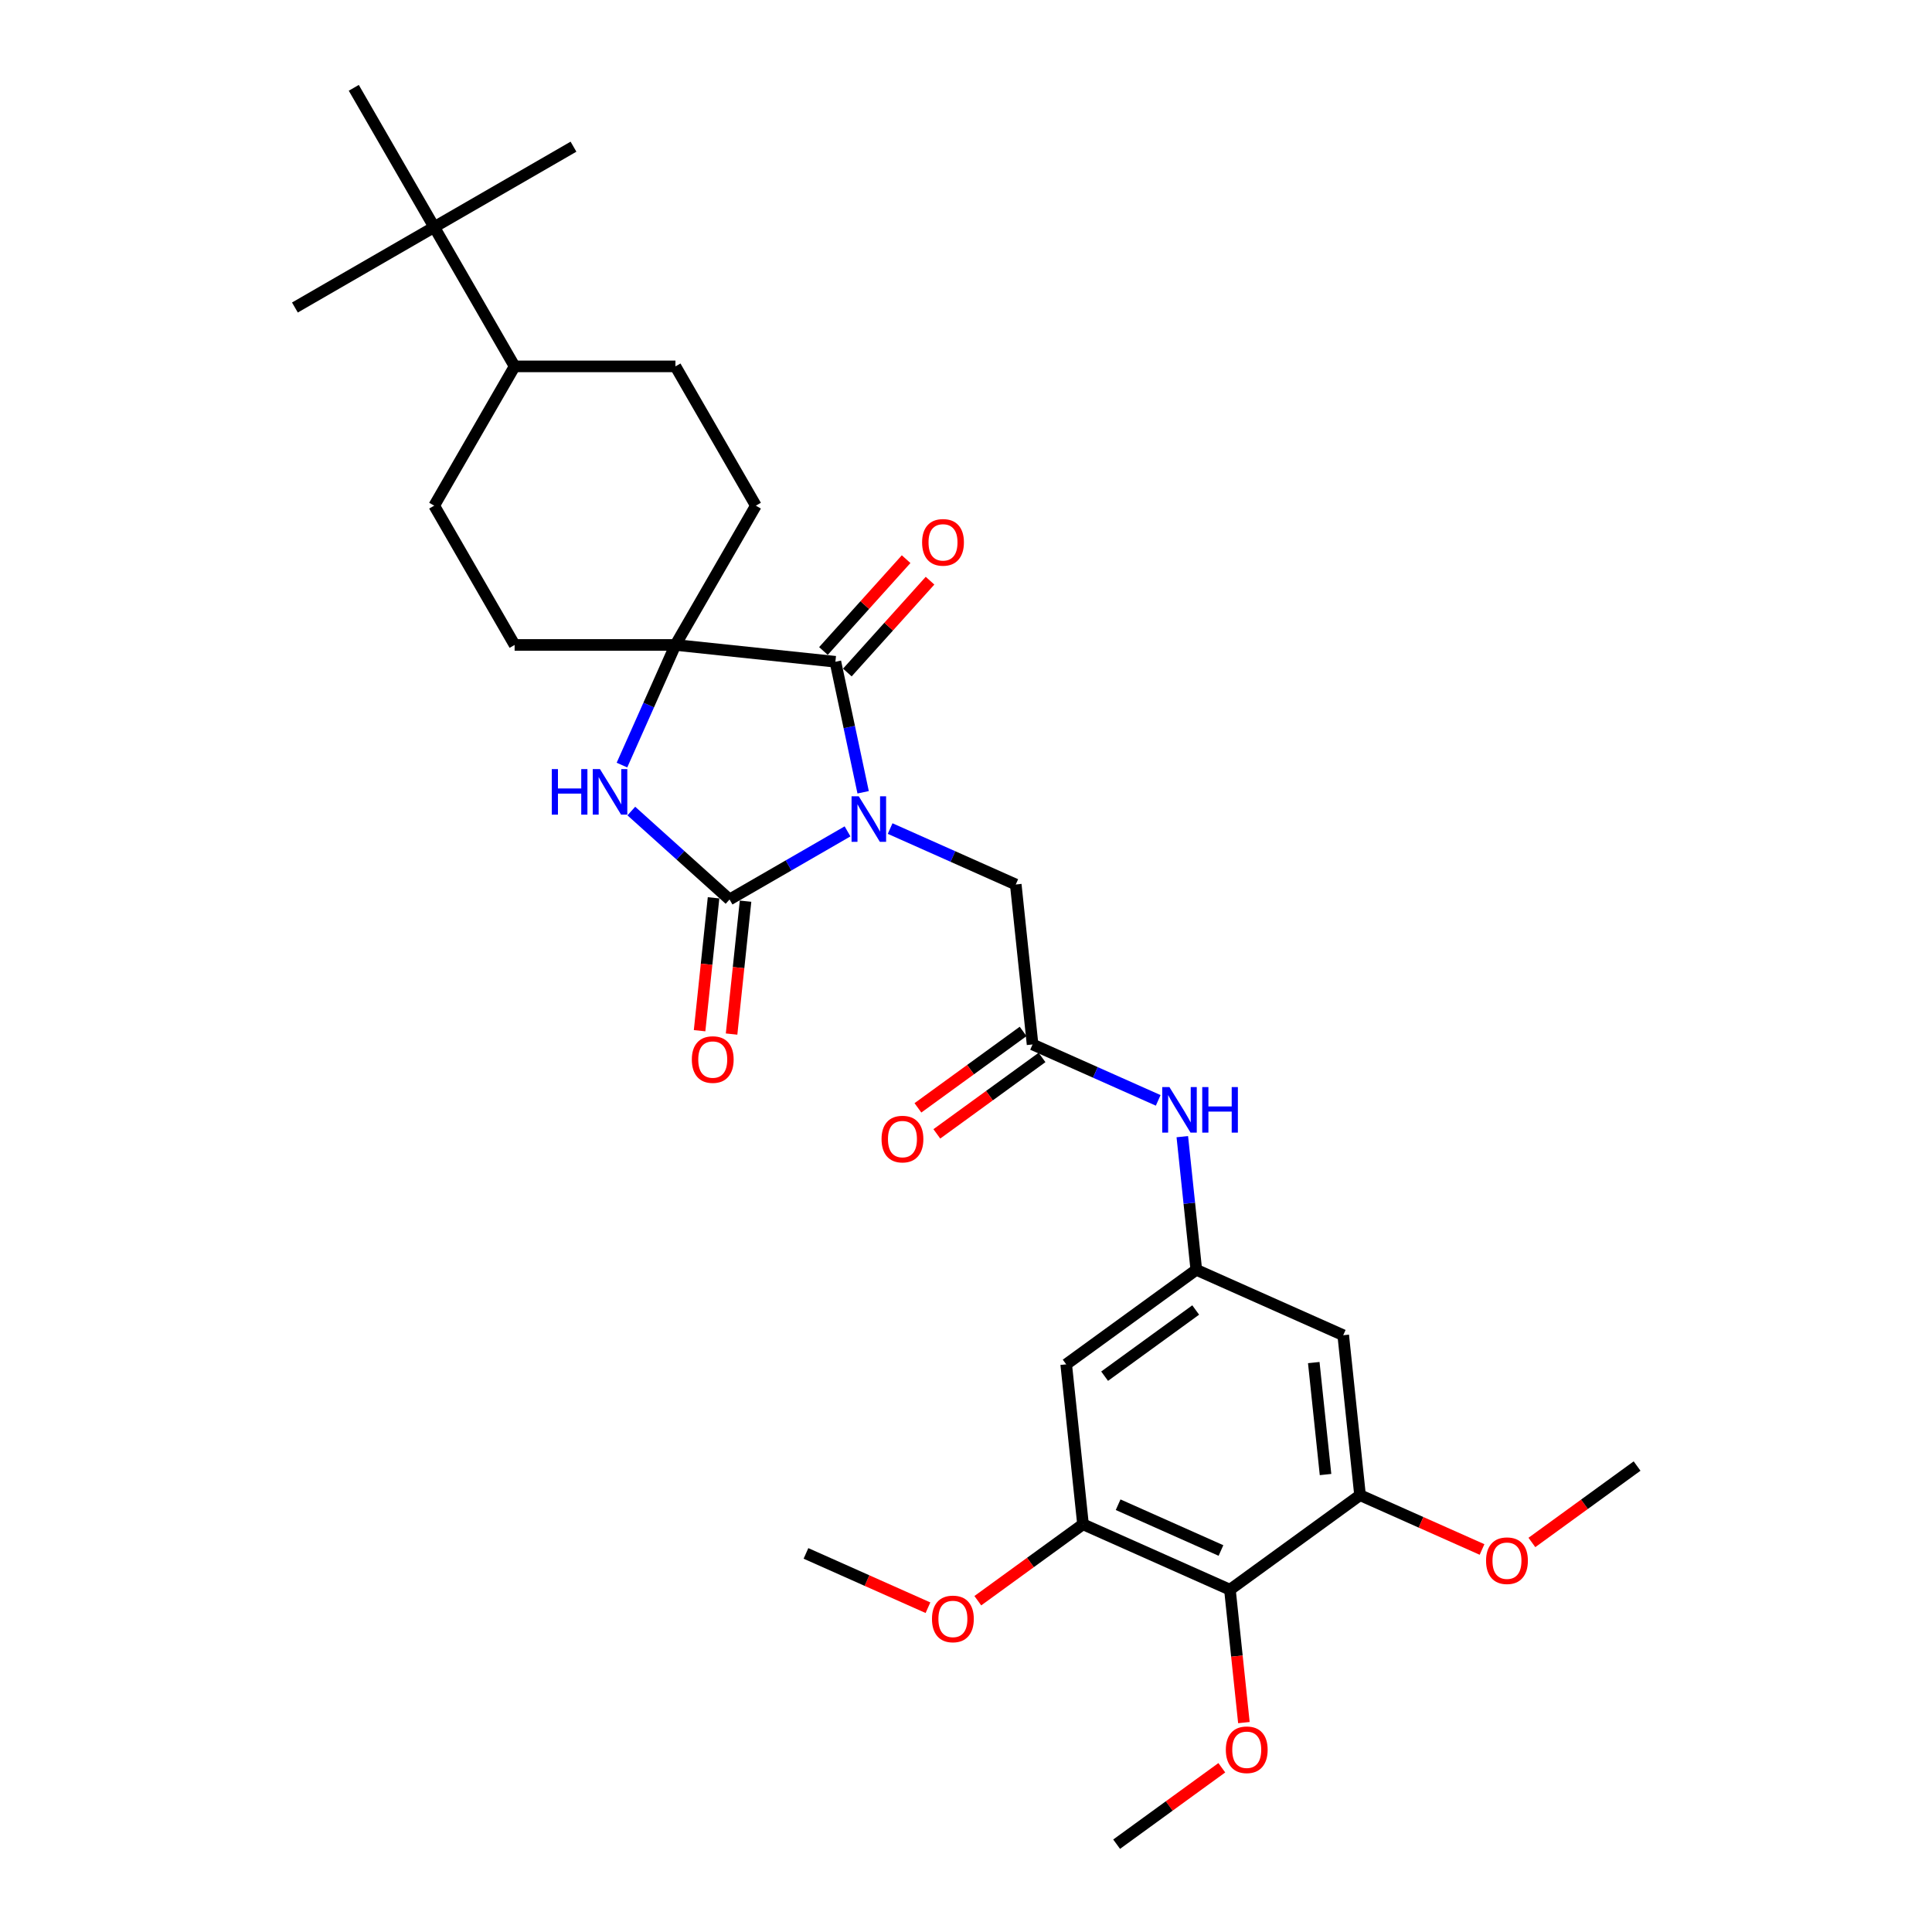 <?xml version='1.0' encoding='iso-8859-1'?>
<svg version='1.1' baseProfile='full'
              xmlns='http://www.w3.org/2000/svg'
                      xmlns:rdkit='http://www.rdkit.org/xml'
                      xmlns:xlink='http://www.w3.org/1999/xlink'
                  xml:space='preserve'
width='1000px' height='1000px' viewBox='0 0 1000 1000'>
<!-- END OF HEADER -->
<rect style='opacity:1.0;fill:#FFFFFF;stroke:none' width='1000' height='1000' x='0' y='0'> </rect>
<path class='bond-0' d='M 438.685,430.315 L 408.149,447.945' style='fill:none;fill-rule:evenodd;stroke:#0000FF;stroke-width:6px;stroke-linecap:butt;stroke-linejoin:miter;stroke-opacity:1' />
<path class='bond-0' d='M 408.149,447.945 L 377.614,465.574' style='fill:none;fill-rule:evenodd;stroke:#000000;stroke-width:6px;stroke-linecap:butt;stroke-linejoin:miter;stroke-opacity:1' />
<path class='bond-1' d='M 446.759,410.083 L 439.579,376.304' style='fill:none;fill-rule:evenodd;stroke:#0000FF;stroke-width:6px;stroke-linecap:butt;stroke-linejoin:miter;stroke-opacity:1' />
<path class='bond-1' d='M 439.579,376.304 L 432.399,342.526' style='fill:none;fill-rule:evenodd;stroke:#000000;stroke-width:6px;stroke-linecap:butt;stroke-linejoin:miter;stroke-opacity:1' />
<path class='bond-5' d='M 460.728,428.859 L 493.241,443.335' style='fill:none;fill-rule:evenodd;stroke:#0000FF;stroke-width:6px;stroke-linecap:butt;stroke-linejoin:miter;stroke-opacity:1' />
<path class='bond-5' d='M 493.241,443.335 L 525.755,457.811' style='fill:none;fill-rule:evenodd;stroke:#000000;stroke-width:6px;stroke-linecap:butt;stroke-linejoin:miter;stroke-opacity:1' />
<path class='bond-2' d='M 377.614,465.574 L 352.193,442.685' style='fill:none;fill-rule:evenodd;stroke:#000000;stroke-width:6px;stroke-linecap:butt;stroke-linejoin:miter;stroke-opacity:1' />
<path class='bond-2' d='M 352.193,442.685 L 326.772,419.796' style='fill:none;fill-rule:evenodd;stroke:#0000FF;stroke-width:6px;stroke-linecap:butt;stroke-linejoin:miter;stroke-opacity:1' />
<path class='bond-13' d='M 369.335,464.704 L 365.72,499.098' style='fill:none;fill-rule:evenodd;stroke:#000000;stroke-width:6px;stroke-linecap:butt;stroke-linejoin:miter;stroke-opacity:1' />
<path class='bond-13' d='M 365.72,499.098 L 362.105,533.492' style='fill:none;fill-rule:evenodd;stroke:#FF0000;stroke-width:6px;stroke-linecap:butt;stroke-linejoin:miter;stroke-opacity:1' />
<path class='bond-13' d='M 385.893,466.445 L 382.278,500.838' style='fill:none;fill-rule:evenodd;stroke:#000000;stroke-width:6px;stroke-linecap:butt;stroke-linejoin:miter;stroke-opacity:1' />
<path class='bond-13' d='M 382.278,500.838 L 378.663,535.232' style='fill:none;fill-rule:evenodd;stroke:#FF0000;stroke-width:6px;stroke-linecap:butt;stroke-linejoin:miter;stroke-opacity:1' />
<path class='bond-3' d='M 432.399,342.526 L 349.61,333.824' style='fill:none;fill-rule:evenodd;stroke:#000000;stroke-width:6px;stroke-linecap:butt;stroke-linejoin:miter;stroke-opacity:1' />
<path class='bond-14' d='M 438.585,348.096 L 459.985,324.329' style='fill:none;fill-rule:evenodd;stroke:#000000;stroke-width:6px;stroke-linecap:butt;stroke-linejoin:miter;stroke-opacity:1' />
<path class='bond-14' d='M 459.985,324.329 L 481.384,300.563' style='fill:none;fill-rule:evenodd;stroke:#FF0000;stroke-width:6px;stroke-linecap:butt;stroke-linejoin:miter;stroke-opacity:1' />
<path class='bond-14' d='M 426.212,336.956 L 447.612,313.189' style='fill:none;fill-rule:evenodd;stroke:#000000;stroke-width:6px;stroke-linecap:butt;stroke-linejoin:miter;stroke-opacity:1' />
<path class='bond-14' d='M 447.612,313.189 L 469.011,289.423' style='fill:none;fill-rule:evenodd;stroke:#FF0000;stroke-width:6px;stroke-linecap:butt;stroke-linejoin:miter;stroke-opacity:1' />
<path class='bond-31' d='M 321.925,396.004 L 335.768,364.914' style='fill:none;fill-rule:evenodd;stroke:#0000FF;stroke-width:6px;stroke-linecap:butt;stroke-linejoin:miter;stroke-opacity:1' />
<path class='bond-31' d='M 335.768,364.914 L 349.61,333.824' style='fill:none;fill-rule:evenodd;stroke:#000000;stroke-width:6px;stroke-linecap:butt;stroke-linejoin:miter;stroke-opacity:1' />
<path class='bond-15' d='M 349.61,333.824 L 391.232,261.732' style='fill:none;fill-rule:evenodd;stroke:#000000;stroke-width:6px;stroke-linecap:butt;stroke-linejoin:miter;stroke-opacity:1' />
<path class='bond-16' d='M 349.61,333.824 L 266.364,333.824' style='fill:none;fill-rule:evenodd;stroke:#000000;stroke-width:6px;stroke-linecap:butt;stroke-linejoin:miter;stroke-opacity:1' />
<path class='bond-4' d='M 636.609,822.826 L 560.561,788.967' style='fill:none;fill-rule:evenodd;stroke:#000000;stroke-width:6px;stroke-linecap:butt;stroke-linejoin:miter;stroke-opacity:1' />
<path class='bond-4' d='M 631.973,802.538 L 578.74,778.836' style='fill:none;fill-rule:evenodd;stroke:#000000;stroke-width:6px;stroke-linecap:butt;stroke-linejoin:miter;stroke-opacity:1' />
<path class='bond-22' d='M 636.609,822.826 L 640.224,857.22' style='fill:none;fill-rule:evenodd;stroke:#000000;stroke-width:6px;stroke-linecap:butt;stroke-linejoin:miter;stroke-opacity:1' />
<path class='bond-22' d='M 640.224,857.22 L 643.839,891.613' style='fill:none;fill-rule:evenodd;stroke:#FF0000;stroke-width:6px;stroke-linecap:butt;stroke-linejoin:miter;stroke-opacity:1' />
<path class='bond-33' d='M 636.609,822.826 L 703.956,773.896' style='fill:none;fill-rule:evenodd;stroke:#000000;stroke-width:6px;stroke-linecap:butt;stroke-linejoin:miter;stroke-opacity:1' />
<path class='bond-8' d='M 525.755,457.811 L 534.456,540.6' style='fill:none;fill-rule:evenodd;stroke:#000000;stroke-width:6px;stroke-linecap:butt;stroke-linejoin:miter;stroke-opacity:1' />
<path class='bond-6' d='M 560.561,788.967 L 551.859,706.178' style='fill:none;fill-rule:evenodd;stroke:#000000;stroke-width:6px;stroke-linecap:butt;stroke-linejoin:miter;stroke-opacity:1' />
<path class='bond-24' d='M 560.561,788.967 L 533.339,808.745' style='fill:none;fill-rule:evenodd;stroke:#000000;stroke-width:6px;stroke-linecap:butt;stroke-linejoin:miter;stroke-opacity:1' />
<path class='bond-24' d='M 533.339,808.745 L 506.117,828.523' style='fill:none;fill-rule:evenodd;stroke:#FF0000;stroke-width:6px;stroke-linecap:butt;stroke-linejoin:miter;stroke-opacity:1' />
<path class='bond-7' d='M 703.956,773.896 L 695.254,691.107' style='fill:none;fill-rule:evenodd;stroke:#000000;stroke-width:6px;stroke-linecap:butt;stroke-linejoin:miter;stroke-opacity:1' />
<path class='bond-7' d='M 686.093,763.218 L 680.001,705.265' style='fill:none;fill-rule:evenodd;stroke:#000000;stroke-width:6px;stroke-linecap:butt;stroke-linejoin:miter;stroke-opacity:1' />
<path class='bond-23' d='M 703.956,773.896 L 735.528,787.953' style='fill:none;fill-rule:evenodd;stroke:#000000;stroke-width:6px;stroke-linecap:butt;stroke-linejoin:miter;stroke-opacity:1' />
<path class='bond-23' d='M 735.528,787.953 L 767.101,802.01' style='fill:none;fill-rule:evenodd;stroke:#FF0000;stroke-width:6px;stroke-linecap:butt;stroke-linejoin:miter;stroke-opacity:1' />
<path class='bond-12' d='M 534.456,540.6 L 566.969,555.076' style='fill:none;fill-rule:evenodd;stroke:#000000;stroke-width:6px;stroke-linecap:butt;stroke-linejoin:miter;stroke-opacity:1' />
<path class='bond-12' d='M 566.969,555.076 L 599.483,569.551' style='fill:none;fill-rule:evenodd;stroke:#0000FF;stroke-width:6px;stroke-linecap:butt;stroke-linejoin:miter;stroke-opacity:1' />
<path class='bond-19' d='M 529.563,533.865 L 502.341,553.643' style='fill:none;fill-rule:evenodd;stroke:#000000;stroke-width:6px;stroke-linecap:butt;stroke-linejoin:miter;stroke-opacity:1' />
<path class='bond-19' d='M 502.341,553.643 L 475.119,573.421' style='fill:none;fill-rule:evenodd;stroke:#FF0000;stroke-width:6px;stroke-linecap:butt;stroke-linejoin:miter;stroke-opacity:1' />
<path class='bond-19' d='M 539.349,547.334 L 512.127,567.112' style='fill:none;fill-rule:evenodd;stroke:#000000;stroke-width:6px;stroke-linecap:butt;stroke-linejoin:miter;stroke-opacity:1' />
<path class='bond-19' d='M 512.127,567.112 L 484.905,586.89' style='fill:none;fill-rule:evenodd;stroke:#FF0000;stroke-width:6px;stroke-linecap:butt;stroke-linejoin:miter;stroke-opacity:1' />
<path class='bond-9' d='M 619.206,657.248 L 615.584,622.788' style='fill:none;fill-rule:evenodd;stroke:#000000;stroke-width:6px;stroke-linecap:butt;stroke-linejoin:miter;stroke-opacity:1' />
<path class='bond-9' d='M 615.584,622.788 L 611.962,588.327' style='fill:none;fill-rule:evenodd;stroke:#0000FF;stroke-width:6px;stroke-linecap:butt;stroke-linejoin:miter;stroke-opacity:1' />
<path class='bond-10' d='M 619.206,657.248 L 695.254,691.107' style='fill:none;fill-rule:evenodd;stroke:#000000;stroke-width:6px;stroke-linecap:butt;stroke-linejoin:miter;stroke-opacity:1' />
<path class='bond-11' d='M 619.206,657.248 L 551.859,706.178' style='fill:none;fill-rule:evenodd;stroke:#000000;stroke-width:6px;stroke-linecap:butt;stroke-linejoin:miter;stroke-opacity:1' />
<path class='bond-11' d='M 618.89,678.057 L 571.747,712.308' style='fill:none;fill-rule:evenodd;stroke:#000000;stroke-width:6px;stroke-linecap:butt;stroke-linejoin:miter;stroke-opacity:1' />
<path class='bond-21' d='M 391.232,261.732 L 349.61,189.639' style='fill:none;fill-rule:evenodd;stroke:#000000;stroke-width:6px;stroke-linecap:butt;stroke-linejoin:miter;stroke-opacity:1' />
<path class='bond-20' d='M 266.364,333.824 L 224.742,261.732' style='fill:none;fill-rule:evenodd;stroke:#000000;stroke-width:6px;stroke-linecap:butt;stroke-linejoin:miter;stroke-opacity:1' />
<path class='bond-17' d='M 224.742,117.547 L 266.364,189.639' style='fill:none;fill-rule:evenodd;stroke:#000000;stroke-width:6px;stroke-linecap:butt;stroke-linejoin:miter;stroke-opacity:1' />
<path class='bond-25' d='M 224.742,117.547 L 296.834,75.924' style='fill:none;fill-rule:evenodd;stroke:#000000;stroke-width:6px;stroke-linecap:butt;stroke-linejoin:miter;stroke-opacity:1' />
<path class='bond-26' d='M 224.742,117.547 L 152.649,159.17' style='fill:none;fill-rule:evenodd;stroke:#000000;stroke-width:6px;stroke-linecap:butt;stroke-linejoin:miter;stroke-opacity:1' />
<path class='bond-27' d='M 224.742,117.547 L 183.119,45.455' style='fill:none;fill-rule:evenodd;stroke:#000000;stroke-width:6px;stroke-linecap:butt;stroke-linejoin:miter;stroke-opacity:1' />
<path class='bond-18' d='M 266.364,189.639 L 224.742,261.732' style='fill:none;fill-rule:evenodd;stroke:#000000;stroke-width:6px;stroke-linecap:butt;stroke-linejoin:miter;stroke-opacity:1' />
<path class='bond-32' d='M 266.364,189.639 L 349.61,189.639' style='fill:none;fill-rule:evenodd;stroke:#000000;stroke-width:6px;stroke-linecap:butt;stroke-linejoin:miter;stroke-opacity:1' />
<path class='bond-28' d='M 632.407,914.99 L 605.185,934.768' style='fill:none;fill-rule:evenodd;stroke:#FF0000;stroke-width:6px;stroke-linecap:butt;stroke-linejoin:miter;stroke-opacity:1' />
<path class='bond-28' d='M 605.185,934.768 L 577.964,954.545' style='fill:none;fill-rule:evenodd;stroke:#000000;stroke-width:6px;stroke-linecap:butt;stroke-linejoin:miter;stroke-opacity:1' />
<path class='bond-29' d='M 792.907,798.38 L 820.129,778.602' style='fill:none;fill-rule:evenodd;stroke:#FF0000;stroke-width:6px;stroke-linecap:butt;stroke-linejoin:miter;stroke-opacity:1' />
<path class='bond-29' d='M 820.129,778.602 L 847.351,758.824' style='fill:none;fill-rule:evenodd;stroke:#000000;stroke-width:6px;stroke-linecap:butt;stroke-linejoin:miter;stroke-opacity:1' />
<path class='bond-30' d='M 480.311,832.153 L 448.738,818.096' style='fill:none;fill-rule:evenodd;stroke:#FF0000;stroke-width:6px;stroke-linecap:butt;stroke-linejoin:miter;stroke-opacity:1' />
<path class='bond-30' d='M 448.738,818.096 L 417.166,804.039' style='fill:none;fill-rule:evenodd;stroke:#000000;stroke-width:6px;stroke-linecap:butt;stroke-linejoin:miter;stroke-opacity:1' />
<path  class='atom-0' d='M 444.495 412.164
L 452.22 424.651
Q 452.986 425.883, 454.218 428.114
Q 455.45 430.345, 455.517 430.478
L 455.517 412.164
L 458.647 412.164
L 458.647 435.739
L 455.417 435.739
L 447.126 422.087
Q 446.16 420.489, 445.128 418.657
Q 444.129 416.826, 443.829 416.26
L 443.829 435.739
L 440.766 435.739
L 440.766 412.164
L 444.495 412.164
' fill='#0000FF'/>
<path  class='atom-3' d='M 285.599 398.085
L 288.796 398.085
L 288.796 408.108
L 300.85 408.108
L 300.85 398.085
L 304.046 398.085
L 304.046 421.66
L 300.85 421.66
L 300.85 410.772
L 288.796 410.772
L 288.796 421.66
L 285.599 421.66
L 285.599 398.085
' fill='#0000FF'/>
<path  class='atom-3' d='M 310.54 398.085
L 318.265 410.572
Q 319.031 411.804, 320.263 414.035
Q 321.495 416.266, 321.561 416.399
L 321.561 398.085
L 324.691 398.085
L 324.691 421.66
L 321.461 421.66
L 313.17 408.008
Q 312.205 406.409, 311.172 404.578
Q 310.173 402.747, 309.874 402.181
L 309.874 421.66
L 306.81 421.66
L 306.81 398.085
L 310.54 398.085
' fill='#0000FF'/>
<path  class='atom-13' d='M 605.293 562.671
L 613.018 575.158
Q 613.784 576.39, 615.016 578.621
Q 616.248 580.852, 616.315 580.985
L 616.315 562.671
L 619.445 562.671
L 619.445 586.246
L 616.215 586.246
L 607.924 572.594
Q 606.958 570.996, 605.926 569.164
Q 604.927 567.333, 604.627 566.767
L 604.627 586.246
L 601.564 586.246
L 601.564 562.671
L 605.293 562.671
' fill='#0000FF'/>
<path  class='atom-13' d='M 622.275 562.671
L 625.472 562.671
L 625.472 572.694
L 637.526 572.694
L 637.526 562.671
L 640.722 562.671
L 640.722 586.246
L 637.526 586.246
L 637.526 575.358
L 625.472 575.358
L 625.472 586.246
L 622.275 586.246
L 622.275 562.671
' fill='#0000FF'/>
<path  class='atom-14' d='M 358.091 548.43
Q 358.091 542.769, 360.888 539.606
Q 363.685 536.443, 368.912 536.443
Q 374.14 536.443, 376.937 539.606
Q 379.734 542.769, 379.734 548.43
Q 379.734 554.157, 376.904 557.421
Q 374.074 560.65, 368.912 560.65
Q 363.718 560.65, 360.888 557.421
Q 358.091 554.191, 358.091 548.43
M 368.912 557.987
Q 372.509 557.987, 374.44 555.589
Q 376.405 553.158, 376.405 548.43
Q 376.405 543.802, 374.44 541.471
Q 372.509 539.107, 368.912 539.107
Q 365.316 539.107, 363.352 541.438
Q 361.42 543.768, 361.42 548.43
Q 361.42 553.192, 363.352 555.589
Q 365.316 557.987, 368.912 557.987
' fill='#FF0000'/>
<path  class='atom-15' d='M 477.279 280.729
Q 477.279 275.068, 480.076 271.905
Q 482.873 268.742, 488.101 268.742
Q 493.328 268.742, 496.125 271.905
Q 498.922 275.068, 498.922 280.729
Q 498.922 286.456, 496.092 289.72
Q 493.262 292.95, 488.101 292.95
Q 482.906 292.95, 480.076 289.72
Q 477.279 286.49, 477.279 280.729
M 488.101 290.286
Q 491.697 290.286, 493.628 287.888
Q 495.593 285.457, 495.593 280.729
Q 495.593 276.101, 493.628 273.77
Q 491.697 271.406, 488.101 271.406
Q 484.504 271.406, 482.54 273.737
Q 480.609 276.067, 480.609 280.729
Q 480.609 285.491, 482.54 287.888
Q 484.504 290.286, 488.101 290.286
' fill='#FF0000'/>
<path  class='atom-20' d='M 456.287 589.597
Q 456.287 583.936, 459.085 580.773
Q 461.882 577.609, 467.109 577.609
Q 472.337 577.609, 475.134 580.773
Q 477.931 583.936, 477.931 589.597
Q 477.931 595.324, 475.101 598.587
Q 472.271 601.817, 467.109 601.817
Q 461.915 601.817, 459.085 598.587
Q 456.287 595.357, 456.287 589.597
M 467.109 599.153
Q 470.706 599.153, 472.637 596.756
Q 474.601 594.325, 474.601 589.597
Q 474.601 584.968, 472.637 582.637
Q 470.706 580.273, 467.109 580.273
Q 463.513 580.273, 461.549 582.604
Q 459.617 584.935, 459.617 589.597
Q 459.617 594.358, 461.549 596.756
Q 463.513 599.153, 467.109 599.153
' fill='#FF0000'/>
<path  class='atom-23' d='M 634.488 905.682
Q 634.488 900.021, 637.285 896.858
Q 640.083 893.694, 645.31 893.694
Q 650.538 893.694, 653.335 896.858
Q 656.132 900.021, 656.132 905.682
Q 656.132 911.409, 653.302 914.672
Q 650.472 917.902, 645.31 917.902
Q 640.116 917.902, 637.285 914.672
Q 634.488 911.442, 634.488 905.682
M 645.31 915.238
Q 648.906 915.238, 650.838 912.841
Q 652.802 910.41, 652.802 905.682
Q 652.802 901.053, 650.838 898.722
Q 648.906 896.358, 645.31 896.358
Q 641.714 896.358, 639.75 898.689
Q 637.818 901.02, 637.818 905.682
Q 637.818 910.443, 639.75 912.841
Q 641.714 915.238, 645.31 915.238
' fill='#FF0000'/>
<path  class='atom-24' d='M 769.182 807.821
Q 769.182 802.161, 771.979 798.997
Q 774.776 795.834, 780.004 795.834
Q 785.232 795.834, 788.029 798.997
Q 790.826 802.161, 790.826 807.821
Q 790.826 813.548, 787.995 816.812
Q 785.165 820.042, 780.004 820.042
Q 774.809 820.042, 771.979 816.812
Q 769.182 813.582, 769.182 807.821
M 780.004 817.378
Q 783.6 817.378, 785.531 814.98
Q 787.496 812.55, 787.496 807.821
Q 787.496 803.193, 785.531 800.862
Q 783.6 798.498, 780.004 798.498
Q 776.408 798.498, 774.443 800.829
Q 772.512 803.159, 772.512 807.821
Q 772.512 812.583, 774.443 814.98
Q 776.408 817.378, 780.004 817.378
' fill='#FF0000'/>
<path  class='atom-25' d='M 482.392 837.964
Q 482.392 832.303, 485.189 829.14
Q 487.986 825.977, 493.214 825.977
Q 498.442 825.977, 501.239 829.14
Q 504.036 832.303, 504.036 837.964
Q 504.036 843.691, 501.205 846.955
Q 498.375 850.184, 493.214 850.184
Q 488.019 850.184, 485.189 846.955
Q 482.392 843.725, 482.392 837.964
M 493.214 847.521
Q 496.81 847.521, 498.741 845.123
Q 500.706 842.692, 500.706 837.964
Q 500.706 833.336, 498.741 831.005
Q 496.81 828.641, 493.214 828.641
Q 489.618 828.641, 487.653 830.971
Q 485.722 833.302, 485.722 837.964
Q 485.722 842.726, 487.653 845.123
Q 489.618 847.521, 493.214 847.521
' fill='#FF0000'/>
</svg>
